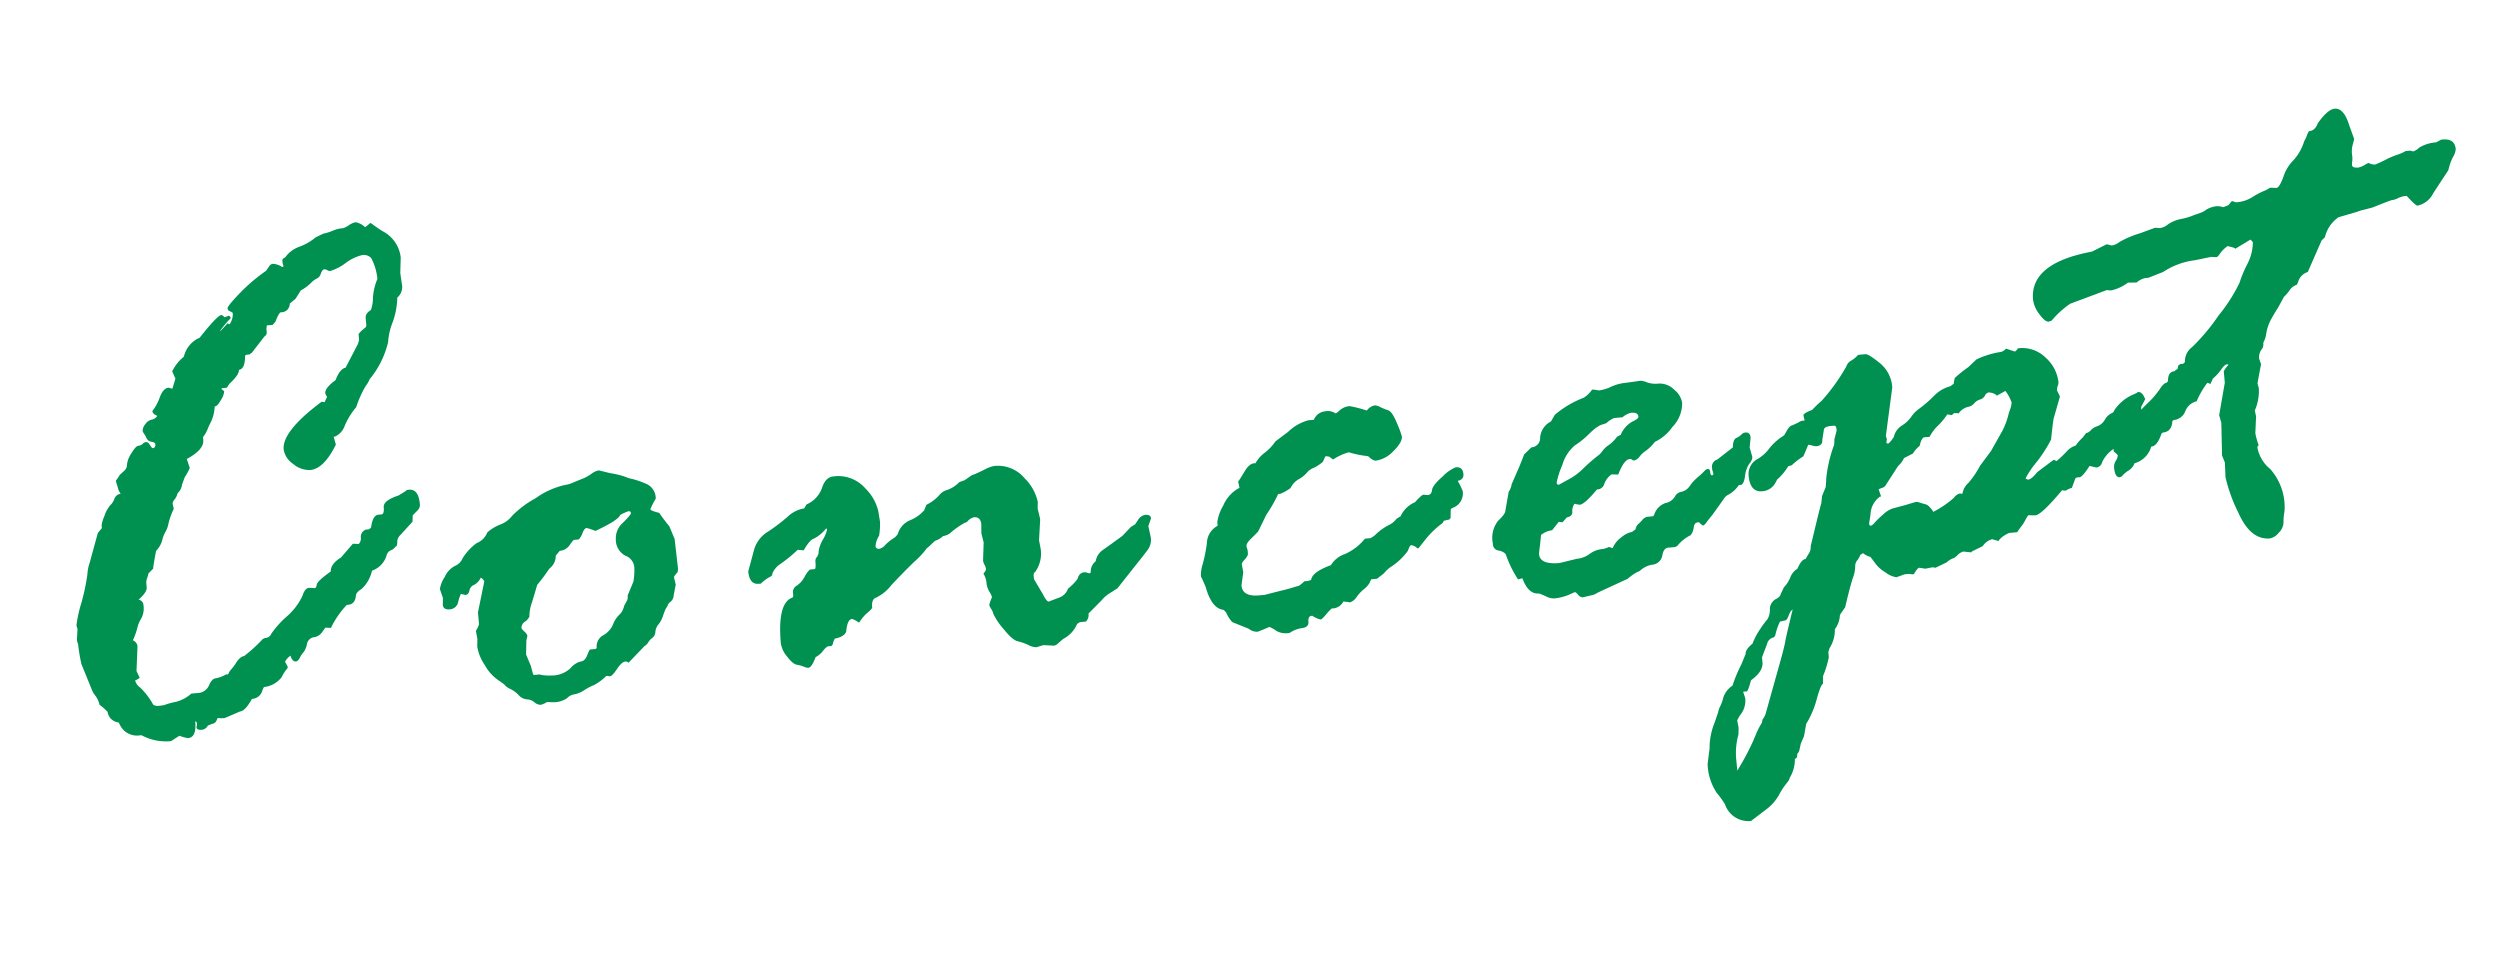 <svg xmlns="http://www.w3.org/2000/svg" xmlns:xlink="http://www.w3.org/1999/xlink" width="231.893" height="89.827" viewBox="0 0 231.893 89.827">
  <defs>
    <filter id="Concept" x="0" y="0" width="231.893" height="89.827" filterUnits="userSpaceOnUse">
      <feOffset dx="4" dy="4" input="SourceAlpha"/>
      <feGaussianBlur result="blur"/>
      <feFlood flood-color="#edf4df"/>
      <feComposite operator="in" in2="blur"/>
      <feComposite in="SourceGraphic"/>
    </filter>
  </defs>
  <g transform="matrix(1, 0, 0, 1, 0, 0)" filter="url(#Concept)">
    <path id="Concept-2" data-name="Concept" d="M9.886-21.226l.411-.41v-.273a3.46,3.46,0,0,1,.342-.837,2.914,2.914,0,0,1,.633-.94,1.46,1.46,0,0,0,.428-.564.711.711,0,0,1,.616-.393,1.167,1.167,0,0,1-.206-.547l-.137-.649q0-.068.206-.273l.205-.273q.171-.137.445-.342a.762.762,0,0,0,.308-.564,2.305,2.305,0,0,1,.5-.991q.462-.632.7-.632a.637.637,0,0,0,.41-.137.517.517,0,0,1,.308-.137q.206,0,.359.308t.222.308q.274,0,.274-.342,0-.171-.325-.256a.578.578,0,0,1-.428-.359,3.68,3.68,0,0,0-.205-.461.7.7,0,0,1-.1-.256.959.959,0,0,1,.325-.615.89.89,0,0,1,.6-.342.76.76,0,0,0,.547-.308q-.411-.205-.411-.479a4.549,4.549,0,0,0,.8-1.213q.393-.8.872-.8a1.2,1.2,0,0,1,.342.137q.068-.137.377-.923l-.24-.684a3.893,3.893,0,0,1,.924-1.06l.274-.205a2.519,2.519,0,0,1,1.608-1.606q1.813-1.914,2.19-1.914.068,0,.274.239l.342-.1q.206,0,.206.239a9.678,9.678,0,0,0-1.095,1.094h.034A2.486,2.486,0,0,0,23.076-39q.154-.137.53-.479a.121.121,0,0,0,.137.137,1.586,1.586,0,0,0,.377-.991q0-.068-.377-.273l-.068-.205q0-.205,1.215-1.265a16.355,16.355,0,0,1,2.652-1.88l.336-.41a.445.445,0,0,1,.37-.171,1.688,1.688,0,0,1,.807.376l.134-.068a1.313,1.313,0,0,1-.067-.513q0-.205.269-.273a2.759,2.759,0,0,1,1.458-.889,5.117,5.117,0,0,0,1.531-.718l.718-.273a4.637,4.637,0,0,0,.94-.205,2.871,2.871,0,0,1,.94-.137,2.01,2.01,0,0,0,.547-.222,1.709,1.709,0,0,1,.649-.222,1.7,1.7,0,0,1,.752.444q0,.068.137.068l.444-.308h.068a12.727,12.727,0,0,0,1.025.854,3.113,3.113,0,0,1,1.436,2.563l-.171,1.436.068,1.2a1.3,1.3,0,0,1-.547,1.025,6.986,6.986,0,0,1-.615,2.2,6.128,6.128,0,0,0-.6,1.829,8.385,8.385,0,0,1-2,3.247,2.8,2.8,0,0,1-.427.6A9.67,9.67,0,0,0,34.7-30.659a6.528,6.528,0,0,0-1.213,1.624,1.74,1.74,0,0,1-.974.906H32.38l.137.752q-1.3,2.119-2.554,2.119a2.266,2.266,0,0,1-1.531-.7,1.977,1.977,0,0,1-.757-1.418q0-1.675,3.884-4.067a1.119,1.119,0,0,1,.273.068l.273-.479a1.2,1.2,0,0,1-.137-.342q0-.479,1.06-1.128.479-.991,1.025-1.06l1.333-2.085.137-.342v-.513q0-.137.718-.615l.068-.137v-.718q0-.41.547-.684a3.336,3.336,0,0,0,.291-1.111,5.289,5.289,0,0,1,.564-1.692,5.106,5.106,0,0,0-.393-1.965.92.92,0,0,0-.8-.359,4.2,4.2,0,0,0-1.606.6,4.483,4.483,0,0,1-1.47.6.455.455,0,0,1-.273-.1.455.455,0,0,0-.273-.1q-.171,0-.342.359a.719.719,0,0,1-.41.427,1.768,1.768,0,0,0-.6.376,3.992,3.992,0,0,1-.974.581l-.546.718-.581.41a.783.783,0,0,1-.888.718q-.171,0-.581.82l-.273.273h-.546l-.068.308v.342a.4.4,0,0,1-.239.342l-1.3,1.4-.239.137h-.273l-.136.068q-.1,1.23-.683,1.265,0,.444-.99,1.2l-.273.342h-.444l-.068.068q.239.205.239.273a1.86,1.86,0,0,1-.393.769q-.393.564-.6.5a3.748,3.748,0,0,1-.649,1.675l-.273.513a2.84,2.84,0,0,1-.41.547v.273q0,.889-1.673,1.606l.2.854a6.2,6.2,0,0,1-.546.82l-.307.649a1.253,1.253,0,0,1-.478.752,1.487,1.487,0,0,1-.324.547.669.669,0,0,0-.222.376l.068.479a6.837,6.837,0,0,0-.615,1.316,2.277,2.277,0,0,1-.342.735,2.846,2.846,0,0,0-.376.769,2.259,2.259,0,0,1-.649.906q-.41,1.47-.41,1.606l-.478.41a2.566,2.566,0,0,1-.205.513l-.068.273v.479q0,.444-.854,1.06a.536.536,0,0,1,.41.547,1.972,1.972,0,0,1-.308,1.2,2.843,2.843,0,0,0-.444.837,6.7,6.7,0,0,1-.513,1.111.687.687,0,0,1,.376.581L12.3-8.2l.239.649a1.624,1.624,0,0,1-.444.205,1.148,1.148,0,0,0,.41.7,6.793,6.793,0,0,1,1.06,1.692.859.859,0,0,0,.581.137,2.074,2.074,0,0,0,.615-.068,5.937,5.937,0,0,1,.906-.154,3.365,3.365,0,0,0,1.487-.632H17.7a1.19,1.19,0,0,0,1.146-.6q.325-.6.667-.6a3.109,3.109,0,0,0,.991-.273h.206a1.064,1.064,0,0,1,.273-.376,4.838,4.838,0,0,0,.564-.632q.427-.53.769-.53a13.625,13.625,0,0,0,1.846-1.4.742.742,0,0,1,.376-.1.609.609,0,0,0,.479-.342,9.066,9.066,0,0,1,1.538-1.436A5.74,5.74,0,0,0,28.2-13.757q.274-.667.65-.667a2.88,2.88,0,0,1,.479.068h.068q.137,0,.205-.308T31-15.757q.034-.684,1.06-1.2l1.2-1.162.547.068a.778.778,0,0,0,.239-.615.708.708,0,0,1,.547-.649h.273l.205-.137q.239-1.128.786-1.128h.274q.273,0,.273-.649,0-.615,1.47-.957l.684-.342q.068-.1.308-.1.889,0,.889,1.4a.684.684,0,0,1-.273.581l-.479.41-.068.581L37.7-18.525a.863.863,0,0,0-.342.632q-.034.393-.205.393a.8.8,0,0,1-.427.291.689.689,0,0,0-.427.359,2.137,2.137,0,0,1-1.5,1.367A3.245,3.245,0,0,1,33.7-13.894q-.512.256-.581.53-.137.889-.923.82a8.478,8.478,0,0,0-1.606,1.914.06.06,0,0,1-.068.068l-.479-.068q-.068.068-.359.41a1.082,1.082,0,0,1-.786.376.789.789,0,0,0-.7.6,1.751,1.751,0,0,1-.376.7,1.894,1.894,0,0,0-.376.461q-.205.325-.41.325-.308,0-.444-.581a1.613,1.613,0,0,0-.547.513l.205.479a.3.3,0,0,1-.137.239,3.243,3.243,0,0,0-.5.667,2.371,2.371,0,0,1-1.691.769q-.068,0-.273.461a1.044,1.044,0,0,1-.957.53q-.718,1.06-1.2,1.06l-1.47.479a2.7,2.7,0,0,1-.649-.068q-.205.479-.479.479l-.479.137a.7.7,0,0,1-.581.342q-.479,0-.479-.273a.525.525,0,0,1,.068-.205v-.137q0-.205-.137-.205,0,1.47-.786,1.47a3.046,3.046,0,0,1-.752-.273h-.068l-.649.342a.4.4,0,0,1-.273.068,4.755,4.755,0,0,1-2.529-.786H11.9a1.741,1.741,0,0,1-1.606-1.23l-.068-.137A1.141,1.141,0,0,1,9.3-4.683,5.425,5.425,0,0,0,8.62-5.4a2.276,2.276,0,0,0-.308-.872,1.842,1.842,0,0,1-.239-.461L7.287-9.3a15.956,15.956,0,0,1-.137-1.846l-.068-.273v-.205l.137-.923-.068-.342A11.741,11.741,0,0,1,7.783-14.9a20.074,20.074,0,0,0,.8-2.6,3.79,3.79,0,0,1,.308-1.06ZM59.249-6.289l-1.608,1.4a.394.394,0,0,0-.273-.137q-.342,0-.838.615t-.7.615l-.342-.068a4.546,4.546,0,0,1-1.231.752,4.831,4.831,0,0,0-.907.376,2.583,2.583,0,0,1-.958.308,1.122,1.122,0,0,0-.7.291,2.2,2.2,0,0,1-1.334.256l-.547-.068a1.923,1.923,0,0,1-.581.205.882.882,0,0,1-.582-.291,1.118,1.118,0,0,0-.667-.325,1.173,1.173,0,0,1-.735-.479,2.523,2.523,0,0,0-.7-.615,1.43,1.43,0,0,1-.53-.479l-.479-.41a4.015,4.015,0,0,1-1.129-1.5,4.212,4.212,0,0,1-.547-1.709V-7.69l.068-.649-.068-.752a2.239,2.239,0,0,0,.342-.581v-1.094l.82-2.734q.068-.171-.273-.444a1.394,1.394,0,0,1-.685.615.677.677,0,0,0-.464.479q-.12.376-.4.376l-.413-.137a3.558,3.558,0,0,0-.31.7.848.848,0,0,1-.826.632q-.62,0-.62-.479l.069-.615-.207-.854a2.717,2.717,0,0,1,.548-1.077,2.078,2.078,0,0,1,1.01-.923,1.334,1.334,0,0,0,.787-.649,5.078,5.078,0,0,1,1.421-1.282,1.707,1.707,0,0,0,1.062-.889,3.87,3.87,0,0,1,1.249-.615,2.436,2.436,0,0,0,1.164-.7A9.269,9.269,0,0,1,50.463-20.8a7.4,7.4,0,0,1,2.824-.974,2.652,2.652,0,0,0,.754-.154q.48-.154.89-.273a3.93,3.93,0,0,0,.856-.376,1.567,1.567,0,0,1,.719-.256l.993.342a8.316,8.316,0,0,1,1.336.444,3.339,3.339,0,0,0,.7.291,8.178,8.178,0,0,1,1.3.6,1.465,1.465,0,0,1,.668,1.4,6.544,6.544,0,0,0-.582.923q0,.137.788.41.274.513.822,1.333l.376,1.2.068,2.8-.068.273q-.376.342-.376.444l.1.684-.273.957a.848.848,0,0,1-.342.581.631.631,0,0,0-.308.342l-.205.273a5.835,5.835,0,0,0-.291.6,2.559,2.559,0,0,1-.5.769,1.2,1.2,0,0,0-.342.649.769.769,0,0,1-.342.547,1.221,1.221,0,0,0-.393.359A.956.956,0,0,1,59.249-6.289ZM48.627-5.4l.137.786.068.068h.546l.17.068a5.732,5.732,0,0,0,1.023.137,2.54,2.54,0,0,0,1.688-.53,1.816,1.816,0,0,1,1.006-.53q.375,0,.631-.513t.324-.513H54.7l.136-.068a1.167,1.167,0,0,1,.7-1.128,2.092,2.092,0,0,0,.989-.906,2.509,2.509,0,0,1,.665-.854,1.445,1.445,0,0,0,.511-.769l.273-.41a.728.728,0,0,0,.137-.513l.648-1.23a6.129,6.129,0,0,0,.205-1.333,1.252,1.252,0,0,0-.734-1.128,1.675,1.675,0,0,1-.734-1.606,1.9,1.9,0,0,1,.8-1.453q.8-.667.8-.8a.181.181,0,0,0-.205-.205,4.373,4.373,0,0,0-.785.273q-.239.479-2.421,1.265a5.494,5.494,0,0,0-.785-.342q-.2,0-.409.41a1.811,1.811,0,0,1-.41.581h-.443q-.068,0-.443.444a1.2,1.2,0,0,1-.955.444l-.409.41a1.438,1.438,0,0,1-.682,1.128l-.375.444q-.341.41-.887.957l-.614,1.538A3.872,3.872,0,0,0,48.9-9.946a1.214,1.214,0,0,1-.461.427.652.652,0,0,0-.359.564q0,.068.239.342a.786.786,0,0,1,.239.41l-.137.444-.137,1.265ZM100.3-9.434h.137l.343.137a.2.2,0,0,0,.137-.068,1.208,1.208,0,0,1,.548-.991,1.563,1.563,0,0,1,.771-.991q.6-.342,1.9-1.128l.856-.752.411-.205.274-.342a1.017,1.017,0,0,1,.719-.444q.514,0,.514.376l-.308.684.137,1.128a1.6,1.6,0,0,1-.428,1.094q-.428.479-1.318,1.4L103.245-7.69l-.924.479a3.171,3.171,0,0,0-.616.479L100.37-5.605a.853.853,0,0,1-.308.718h-.548l-.273.137a2.772,2.772,0,0,1-1.4,1.265l-.479.342a.711.711,0,0,1-.445.205l-.959-.137-.65.137a1.592,1.592,0,0,1-.736-.273,4.617,4.617,0,0,0-.941-.427q-.479-.154-1.215-1.265a5.962,5.962,0,0,1-.8-1.453,1.3,1.3,0,0,0-.154-.461,1.576,1.576,0,0,1-.154-.393,4.144,4.144,0,0,1,.308-.684v-.068a1.6,1.6,0,0,0-.188-.479,2.047,2.047,0,0,1-.188-.923,2.107,2.107,0,0,0-.205-.786q.273-.273.273-.41a1.168,1.168,0,0,0-.1-.393,1.168,1.168,0,0,1-.1-.393l.205-1.675-.136-.854.068-.82q0-.718-.613-.718a1.141,1.141,0,0,0-.681.376l-.238.068a7.923,7.923,0,0,0-1.294.735,1.262,1.262,0,0,1-.784.291,1.912,1.912,0,0,1-.783.376l-.272.205a4.059,4.059,0,0,1-.545.41,7.624,7.624,0,0,1-1.277,1.145q-1.277,1.042-2.3,1.965a4.033,4.033,0,0,1-1.482,1.008q-.46.085-.46.872,0,.137-.613.547a4.362,4.362,0,0,0-.715.752,2.952,2.952,0,0,0-.613-.41q-.445,0-.651,1.128-.206.444-1.1.547a1.431,1.431,0,0,0-.24.513l-.137.137H76.1a1.852,1.852,0,0,0-.48.393,2.089,2.089,0,0,1-.72.5q-.445.923-.754.923a.945.945,0,0,1-.394-.137,3.081,3.081,0,0,0-.633-.239q-.376-.1-.838-.837A2.486,2.486,0,0,1,71.816-5.4q0-3.794,1.47-4.136l.068-.137v-.273a.649.649,0,0,1,.393-.632,2.3,2.3,0,0,0,.8-.752,2.669,2.669,0,0,1,.547-.632h.444q.137,0,.137-.718a.523.523,0,0,1,.171-.376.8.8,0,0,0,.205-.5,3.059,3.059,0,0,1,.5-1.06,3.281,3.281,0,0,0,.461-.872l-.068-.137a3.336,3.336,0,0,1-1.23.854q-.376.068-1.025.991l-.547-.1a13.181,13.181,0,0,1-1.78,1.2,1.911,1.911,0,0,0-.754.786q0,.205-.24.273a3.783,3.783,0,0,0-.891.547h-.206q-.857,0-.857-1.23l.717-1.948a2.875,2.875,0,0,1,1.451-1.555,17.554,17.554,0,0,0,1.93-1.213,2.85,2.85,0,0,1,1.571-.615l.239-.342a2.615,2.615,0,0,0,1.571-1.4q.41-.957,1.127-.957a3.308,3.308,0,0,1,2.868,1.384,4.277,4.277,0,0,1,.99,2.2l.068.923a6.144,6.144,0,0,1-.2,1.333,1.975,1.975,0,0,0-.41.923q0,.273.342.273a.979.979,0,0,0,.546-.291,4.811,4.811,0,0,1,.769-.53,1.127,1.127,0,0,0,.5-.41,1.954,1.954,0,0,1,1.195-1.128,3.4,3.4,0,0,0,1.059-.513l.341-.273.273-.513a3.843,3.843,0,0,0,1.229-.752,1.448,1.448,0,0,1,.82-.444,2.89,2.89,0,0,0,1.161-.615l.512-.137.478-.273a1.232,1.232,0,0,1,.41-.171q.342-.1,1.007-.359a3.189,3.189,0,0,1,.9-.256,3.207,3.207,0,0,1,2.749,1.4A4.324,4.324,0,0,1,96.629-16.3l-.068.615.137.923v.137l-.273,1.88.068.649a2.91,2.91,0,0,1-.684,2.222q-.171.068-.171.342v.308l.684,1.436q.308.752.479.752l1.1-.308a1.329,1.329,0,0,0,.788-.718,5.015,5.015,0,0,0,.959-.82Q99.85-9.434,100.3-9.434Zm12.679-3.179v-.342a4.167,4.167,0,0,1,.683-1.47,3.3,3.3,0,0,1,1.571-1.47.06.06,0,0,0,.068-.068l-.068-.547q.136-.137.683-.889t1.059-.649a3.165,3.165,0,0,1,.956-.906,4.3,4.3,0,0,0,1.059-.94l1.264-.786a4.3,4.3,0,0,1,1.947-.889h.513a1.234,1.234,0,0,1,1.093-.684,1.253,1.253,0,0,1,.854.205.2.2,0,0,0,.137.068,2.578,2.578,0,0,0,.41-.273,1.524,1.524,0,0,1,.922-.273,11.993,11.993,0,0,1,1.536.547,1.157,1.157,0,0,1,.786-.41,1.188,1.188,0,0,1,.478.205,5.8,5.8,0,0,0,.7.359q.359.154.7,1.265a9.764,9.764,0,0,1,.342,1.248q0,.547-.9,1.282a2.755,2.755,0,0,1-1.688.735q-.273,0-.683-.479a8.855,8.855,0,0,1-1.739-.513,4.92,4.92,0,0,0-1.467.513h-.068l-.307-.273-.273-.068h-.068a3.5,3.5,0,0,0-.273.479,3.592,3.592,0,0,1-.938.5,1.4,1.4,0,0,0-.631.376,2.768,2.768,0,0,1-.8.53,1.866,1.866,0,0,0-.836.752,4.432,4.432,0,0,1-.989.444h-.2a13.064,13.064,0,0,1-1.262,1.812l-.887,1.47q-.308.273-.752.632t-.444.632a2.056,2.056,0,0,0,.068.342v.342q0,.205-.325.5t-.325.427l.068.752-.273,1.2q0,1.06,1.538,1.06h.513l1.468-.239q.717-.1,1.195-.205a5.279,5.279,0,0,1,.546-.1,2.362,2.362,0,0,0,.546-.376h.342l.307-.068q.137-.718,1.946-1.2a2.409,2.409,0,0,1,1.383-.906,4.928,4.928,0,0,0,1.963-1.248h.512a2.2,2.2,0,0,0,.632-.393,5.321,5.321,0,0,1,1.093-.632,1.99,1.99,0,0,0,.7-.41,1.162,1.162,0,0,1,.512-.308,2.612,2.612,0,0,1,1.468-1.2l.137-.137q.546-.479.683-.479l.41.068q.341,0,.427-.427t1.093-1.162a3.589,3.589,0,0,1,1.28-.735q.649,0,.649.684,0,.513-.581.581a6.442,6.442,0,0,1,.376.991,1.421,1.421,0,0,1-1.128,1.47.219.219,0,0,0-.136.205l-.068.615q.034,0,0,.051a1.194,1.194,0,0,1-.137.154l-.513.068-.137.205a8.17,8.17,0,0,0-1.743,1.4l-.683.718h-.1a.936.936,0,0,0-.547-.342q-.137,0-.342.479a5.8,5.8,0,0,1-1.674,1.333,2.715,2.715,0,0,0-.718.547l-.684.444h-.513a.985.985,0,0,0-.188.291,2.03,2.03,0,0,1-.6.564,3.68,3.68,0,0,0-.735.667,1.278,1.278,0,0,1-.632.427l-.615-.137a1.179,1.179,0,0,1-1.127.547,4.576,4.576,0,0,0-.6.53q-.393.393-.53.393a2.221,2.221,0,0,1-.718-.41h-.068q-.342,0-.342.513T119.9-2.5a2.667,2.667,0,0,0-1.179.342h-.068a1.739,1.739,0,0,1-1.128-.291,3.187,3.187,0,0,0-.615-.427q-1.06.342-1.128.342a1.16,1.16,0,0,1-.786-.342l-1.469-.752a3.215,3.215,0,0,1-.479-.923l-.205-.273q-1.094-.205-1.47-2.256L111.1-7.9a.465.465,0,0,1-.068-.308,3.247,3.247,0,0,1,.273-1.042,14.158,14.158,0,0,0,.547-1.88A1.87,1.87,0,0,1,112.975-12.612Zm28.8-4.033.718-.581a.861.861,0,0,0,.888-.854,1.838,1.838,0,0,1,1.127-1.367l.41-.581a9.2,9.2,0,0,1,2.8-1.333,2.744,2.744,0,0,0,.786-.615.2.2,0,0,1,.136-.068l.547.137a3.722,3.722,0,0,0,1.144-.239,4.167,4.167,0,0,1,1.349-.239l1.434-.068a1.781,1.781,0,0,1,.564.205,2.392,2.392,0,0,0,1.042.205,1.865,1.865,0,0,1,1.383.684,1.957,1.957,0,0,1,.632,1.265,3.128,3.128,0,0,1-1.092,2.153,4.194,4.194,0,0,1-1.74,1.23,4.116,4.116,0,0,1-.887.735,2.5,2.5,0,0,0-.631.479.885.885,0,0,1-.529.325.246.246,0,0,1-.2-.085.246.246,0,0,0-.2-.085q-.546,0-1.194,1.333l-.614-.068a1.8,1.8,0,0,0-.751.82.688.688,0,0,1-.716.444q-1.263,1.265-1.706,1.265a2.848,2.848,0,0,1-.478-.137,1.135,1.135,0,0,0-.273.718q0,.41-.546.479l-.443.41-.341-.068-.683.718a1.994,1.994,0,0,0-1.057.342q-.068.41-.205,1.042t-.137.7q0,.991,1.812.991L145.76-6.6a2.3,2.3,0,0,0,1.213-.342,2.3,2.3,0,0,1,1.214-.342,2.17,2.17,0,0,0,.615-.137l.342.137a2.27,2.27,0,0,1,.889-.923,2.147,2.147,0,0,1,1.026-.41l.342-.205a.881.881,0,0,1,.41-.547l.273-.239a.765.765,0,0,1,.513-.273h.479l.137-.068a1.659,1.659,0,0,1,1.145-1.042,1.3,1.3,0,0,0,.923-.5.84.84,0,0,1,.667-.41,1.242,1.242,0,0,0,.8-.461,4.192,4.192,0,0,1,.8-.735,8.136,8.136,0,0,0,.667-.513.53.53,0,0,1,.325-.171q.205,0,.205.308t.137.308a.121.121,0,0,0,.137-.137,1.124,1.124,0,0,0-.068-.342v-.239a.677.677,0,0,1,.547-.684l1.538-.991q.069-.718.394-.837a1.533,1.533,0,0,0,.5-.273.55.55,0,0,1,.376-.154q.444,0,.444.513l-.171.889.171.923a1.009,1.009,0,0,1-.325.564,2.445,2.445,0,0,0-.5,1.094q-.171.735-.445.8h-.205a2.9,2.9,0,0,1-.975.769,1.064,1.064,0,0,0-.565.427L158.577-9.5q-.342.342-.582.615t-.376.273l-.273-.273q0-.068-.137-.068-.342,0-.428.41a1.529,1.529,0,0,1-.359.718,3.665,3.665,0,0,0-1.334.889l-.205.068h-.616q-.444,0-.615.667a1.026,1.026,0,0,1-.975.769,2.123,2.123,0,0,0-1.146.41.782.782,0,0,1-.308.137,4.734,4.734,0,0,0-.958.547l-2.873,1.025a1.417,1.417,0,0,1-.445.171l-.958.137a.551.551,0,0,1-.411-.273q-.205-.273-.273-.273l-.616.205a4.529,4.529,0,0,1-1.3.205,1.519,1.519,0,0,1-.753-.239,6.389,6.389,0,0,0-.65-.342q-.992,0-1.4-1.538l-.411.068a10.186,10.186,0,0,1-.923-2.427,1.153,1.153,0,0,0-.649-.393.6.6,0,0,1-.444-.667,2.55,2.55,0,0,1,.667-2.068q.667-.53.735-.8l.478-1.777a1.762,1.762,0,0,0,.342-.684l.786-1.436Q141.3-15.688,141.778-16.646Zm7.228-2.051-.41.205a8.212,8.212,0,0,0-.8.6,7.925,7.925,0,0,1-1.3.854,3.677,3.677,0,0,0-1.3,1.692,7.754,7.754,0,0,0-.667,1.572.181.181,0,0,0,.205.205l1.162-.513a5.528,5.528,0,0,0,1.213-.786,16.113,16.113,0,0,1,1.624-1.162l.273-.273a2.221,2.221,0,0,1,.632-.5,3.422,3.422,0,0,0,.837-.7l.342-.137A2.524,2.524,0,0,1,152-18.765q.6-.205.6-.41,0-.41-.649-.41a1.819,1.819,0,0,0-.82.342h-.786a2.46,2.46,0,0,0-.752.41ZM166.793-4.683l.376-.513a1,1,0,0,0,.205-.615l.82-2.427q.444-1.3.513-1.436l.137-.684.41-.786.137-.889a12.472,12.472,0,0,1,.991-2.939l.068-.513.273-.752v-.137q0-.342-.205-.342h-.273q-.615,0-.684.273l-.239.957q0,.513-.615.513a1.666,1.666,0,0,1-.359-.1,1.666,1.666,0,0,0-.359-.1q-.205.41-.547,1.025a6.219,6.219,0,0,0-1.127.718l-.341.068a5.256,5.256,0,0,1-1.127,1.128l-.136.205a1.5,1.5,0,0,1-1.332.752q-1.127,0-1.127-1.538a1.57,1.57,0,0,1,.923-1.453,3.544,3.544,0,0,0,1.2-.889,5.043,5.043,0,0,1,1.47-1.077l.341-.479q.273-.376.479-.376l.581-.205a.93.93,0,0,1,.615-.137l-.068-.479q0-.205.854-.444a10.46,10.46,0,0,1,.939-.752,17.807,17.807,0,0,0,2.546-2.939,1,1,0,0,1,.53-.53,2.39,2.39,0,0,0,.667-.461h.683q.273,0,1.23.923a3.134,3.134,0,0,1,.957,2.358l-.991,4.409.068.308-.068.273a.121.121,0,0,0,.137.137q.137,0,.582-.547a1.671,1.671,0,0,1,.839-.991,2.97,2.97,0,0,0,.942-.735,2.887,2.887,0,0,1,.839-.7,12.257,12.257,0,0,0,1.4-1.008,3.134,3.134,0,0,1,1.592-.769l.342-.205.137-.513a11.322,11.322,0,0,1,1.335-.889l.822-.649a7.955,7.955,0,0,1,2.191-.479.852.852,0,0,0,.616-.273l.787.342q.069,0,.274-.205,0-.068.137-.068a3.069,3.069,0,0,1,2.379,1.094,3.523,3.523,0,0,1,.975,2.393,1.113,1.113,0,0,1-.1.308,1.076,1.076,0,0,0-.1.41l.205.547v.068l-.752,1.948q-.1.342-.41,1.914a12.85,12.85,0,0,1-1.521,1.948,8.661,8.661,0,0,0-1.145,1.4.375.375,0,0,0,.239.137q.308,0,.889-.615l1.606-.991.273.137q.477-.342.989-.786a1.71,1.71,0,0,1,.886-.479,4.215,4.215,0,0,1,.716-.684l.341-.376a.782.782,0,0,0,.477-.239,1.313,1.313,0,0,1,.63-.308,1.341,1.341,0,0,0,.733-.53,1.477,1.477,0,0,1,.631-.53.424.424,0,0,0,.324-.273,4.08,4.08,0,0,1,1.807-1.265l.409-.137a.2.2,0,0,1,.136-.068q.375,0,.579.718l-.444.684v.342l.1.376a1.582,1.582,0,0,1-.41.872,1.165,1.165,0,0,1-.923.53,1.261,1.261,0,0,0-.7.6,2.86,2.86,0,0,1-1.008.94,3.111,3.111,0,0,0-1.093,1.077.642.642,0,0,1-.581.461L193.7-10.9q-.786,1.025-1.059.957h-.205l-.137.068-.41.854a1.56,1.56,0,0,0-.581.205l-.342-.068Q188.88-6.8,188.3-6.8l-.615-.068q-.068,0-.324.393a3.69,3.69,0,0,1-.427.564,6.547,6.547,0,0,0-.444.513h-.718a2.384,2.384,0,0,0-1.025.581.06.06,0,0,1-.068.068l-.513-.205H184.1a1.493,1.493,0,0,0-.888.547l-1.06.41a.06.06,0,0,1-.068.068l-.717-.137a1.2,1.2,0,0,0-.615.342l-.273.171a1.69,1.69,0,0,0-.718.342l-1.093.41a.84.84,0,0,0-.308-.068l-.615.068-.547-.137q-.171,0-.513.479,0,.068-.137.068a2.055,2.055,0,0,1-.342-.068h-.41l-.786.205a2.177,2.177,0,0,1-.974-.547,3.007,3.007,0,0,1-.905-.991l-.342-.547a1.76,1.76,0,0,1-.649-.41l-.273.137a1.443,1.443,0,0,1-.291.444.913.913,0,0,0-.256.444,3.124,3.124,0,0,1-.326,1.179q-.325.735-.943,2.615L169.6.615a.546.546,0,0,0-.137.342,2.373,2.373,0,0,1-.548,1.06,3.13,3.13,0,0,1-.651,1.709l-.137.342v.479a8.919,8.919,0,0,1-.686,1.675l-.068.718q-.206.034-.7,1.35a8.527,8.527,0,0,1-1.179,2.2l-.308,1.128-.342.615-.205.649a.622.622,0,0,1-.205.273l-.068.342-.205.137a3.252,3.252,0,0,1-.649,1.709q0,.137-.342.479a6.789,6.789,0,0,0-.786,1.008,4.329,4.329,0,0,1-1.3,1.213l-1.47.923a2.273,2.273,0,0,1-2.256-1.743,8.369,8.369,0,0,0-.667-1.128,5.071,5.071,0,0,1-.6-2.734l.308-1.4a6.2,6.2,0,0,1,.684-2.358l.41-.923a1.693,1.693,0,0,1,.239-.53,3.739,3.739,0,0,0,.359-.786,2.147,2.147,0,0,1,.94-1.008,12.975,12.975,0,0,1,.991-1.88l.479-.923q0-.41.718-.889a6.443,6.443,0,0,1,.854-1.316,7.277,7.277,0,0,1,.718-.8,1.716,1.716,0,0,0,.308-.872,1.07,1.07,0,0,1,.6-.906q.461-.171.53-.444l.342-.581a2.89,2.89,0,0,0,.667-.854,1.614,1.614,0,0,1,.735-.752Q166.417-4.683,166.793-4.683Zm8.425-3.931,1.2-.205q.957-.205,1.06-.205a1.113,1.113,0,0,1,.308.1q.239.1.53.205t.632.752a9.286,9.286,0,0,0,2.017-1.128.934.934,0,0,1,.581-.342.525.525,0,0,1,.205.068q.068-.171.171-.41a1.712,1.712,0,0,1,.5-.564,8.775,8.775,0,0,0,1.213-1.487l1.128-1.265,1.2-1.743a7,7,0,0,0,.752-1.606l.205-.444a2.857,2.857,0,0,0,.137-.479,3.633,3.633,0,0,0-.479-1.128l-.854.376v-.068a1.247,1.247,0,0,0-.684-.308.471.471,0,0,0-.376.256.757.757,0,0,1-.5.325,1.1,1.1,0,0,0-.564.308.981.981,0,0,1-.632.273,1.517,1.517,0,0,0-.872.513l-.41-.068-.239.171-.41-.1a6.537,6.537,0,0,1-1.009,1.008,3.777,3.777,0,0,0-.8.906h-.479q-.273,0-.513.752a2.565,2.565,0,0,0-.684.649l-.854.342a2.266,2.266,0,0,1-.615.684l-1.333,1.709a.6.6,0,0,1-.308.171,1.949,1.949,0,0,0-.342.1l.171.684h-.1a2.086,2.086,0,0,0-1.025,1.572l-.205.82q0,.205.137.205t.376-.239a7.724,7.724,0,0,1,.854-.684A2.339,2.339,0,0,1,175.218-8.613ZM158.767,14.219a23.468,23.468,0,0,0,1.743-2.666l.342-.649a6.7,6.7,0,0,1,.581-.889l.068-.273a1.988,1.988,0,0,0,.342-.513l1.88-4.956q.41-1.094.53-1.555t.94-2.854q-.205.068-.41.5t-.342.427l-.513.068a5.614,5.614,0,0,0-.547,1.23l-.137.171a.785.785,0,0,0-.684.547L161.98,4v.479q0,.82-1.2,1.538-.376.991-.479.991h-.342l.137.615a2.064,2.064,0,0,1-.461,1.35,3.115,3.115,0,0,0-.461.632l.068.684-.068.615a6.252,6.252,0,0,0-.41,2.393ZM208.151-33.6l.479-.137.342-.342h.068l.308.137h.068a3.165,3.165,0,0,0,1.457-.325,7.347,7.347,0,0,1,1.069-.461,2.821,2.821,0,0,0,.535-.205A.338.338,0,0,1,212.65-35l.553.068q.273,0,.734-.974a3.789,3.789,0,0,1,1.042-1.418A4.576,4.576,0,0,0,216.14-39a2.841,2.841,0,0,0,.308-.53q.171-.359.273-.359.512,0,.82-.649,1.024-1.2,1.673-1.2.854,0,1.2,1.641l.342,1.3a4.983,4.983,0,0,1-.171.5,2.383,2.383,0,0,0-.154.923,2.1,2.1,0,0,1-.034.615,1.136,1.136,0,0,0-.051.359q0,.273.581.273a2.15,2.15,0,0,0,.752-.273l.205-.068a1.191,1.191,0,0,0,.581.205,9.526,9.526,0,0,0,.974-.342,7.836,7.836,0,0,1,1.145-.376,4.117,4.117,0,0,0,.82-.273h.41l.273.1a1.473,1.473,0,0,0,.564-.291,3.5,3.5,0,0,1,1.624-.359l.479-.205h.137q1.128,0,1.128.991a1.733,1.733,0,0,1-.325.718,4.942,4.942,0,0,0-.53,1.162l-1.572,1.982a2.118,2.118,0,0,1-1.572,1.025q-.137,0-.854-.923,0-.068-.137-.068a2.1,2.1,0,0,0-.718.137,1.9,1.9,0,0,1-.615.137q-.1,0-1.812.513l-.82.137a3.57,3.57,0,0,0-.649.137l-1.745.342a3.089,3.089,0,0,0-1.4,1.675q0,.068-.342.308l-1.539,2.8a1.356,1.356,0,0,0-.993.889l-.137.205a1.184,1.184,0,0,0-.685.427,3.775,3.775,0,0,1-.582.564l-.616.923q-.377.479-.754,1.042a4.05,4.05,0,0,0-.548,1.2,2.281,2.281,0,0,1-.274.735.529.529,0,0,0-.1.376l-.1.273a1.274,1.274,0,0,0-.411.923l.137.547q-.48,1.641-.48,1.743a2.675,2.675,0,0,0,.068.376v.205a4.531,4.531,0,0,1-.548,1.88l.069.547-.206,1.538a5.641,5.641,0,0,0,.206,1.128q-.137.137-.137.205a3.332,3.332,0,0,0,1.01,2.1,5.3,5.3,0,0,1,1.01,3.572,2.586,2.586,0,0,1-.1.6,4.77,4.77,0,0,0-.137.854,1.389,1.389,0,0,1-.531.906,1.4,1.4,0,0,1-.839.444q-1.815,0-2.706-2.632a14.688,14.688,0,0,1-.89-3.384l.069-1.333-.206-.684.206-3.008-.137-.718.788-2.939v-1.06a2.409,2.409,0,0,1,.479-.547q0-.068-.137-.068-.206,0-.548.41a4.794,4.794,0,0,1-.856.786l-.274.479a.743.743,0,0,0-.274-.137,7.932,7.932,0,0,0-1.13,1.606,1.519,1.519,0,0,0-1.13.82,1.256,1.256,0,0,1-1.13.718l-.137.068q-.137.991-.959.991l-.137.068q-.514,1.162-1.062,1.128a2.236,2.236,0,0,1-1.678,1.4,1.362,1.362,0,0,1-.6.615,2.385,2.385,0,0,0-.565.376.473.473,0,0,1-.308.171q-.445,0-.445-.957a1.082,1.082,0,0,1,.222-.6,1.047,1.047,0,0,0,.222-.461q0-.068-.342-.41,0-1.06.547-1.333a1.831,1.831,0,0,0,.821-.786,1.045,1.045,0,0,1,.684-.581q.513-.171.513-.444,0-.239.89-.957a8.155,8.155,0,0,0,1.3-1.248q.41-.53.684-.53l.137-.137q.068-.854.65-.854l.342-.205.069-.273.205-.137h.274l.171-.137a1.678,1.678,0,0,1,.8-1.333,18.437,18.437,0,0,0,2.686-2.683,15.227,15.227,0,0,0,2.19-2.82,11.511,11.511,0,0,1,.873-1.658,4.467,4.467,0,0,0,.7-1.965,1.071,1.071,0,0,0-.205-.273l-1.47.718q0-.1-.684-.308a2.716,2.716,0,0,0-.752.615q-.239.308-.376.308l-.479-.068-1.5.171a6.866,6.866,0,0,0-3.042.82l-1.4.41h-.308a1.819,1.819,0,0,0-.82.342l-.786-.068a4.033,4.033,0,0,1-1.606.581,3.409,3.409,0,0,1-.41-.068l-3.486.957a8.684,8.684,0,0,0-1.846,1.4l-.273.068q-.342,0-.8-.769a2.758,2.758,0,0,1-.461-1.384q0-3.384,5.811-3.931l1.4-.547h.068l.376.137h.137a1.556,1.556,0,0,0,.649-.256,9.278,9.278,0,0,1,1.982-.632l1.4-.376.444.068a1.468,1.468,0,0,0,.769-.273,3.307,3.307,0,0,1,1.3-.393,5.847,5.847,0,0,0,1.213-.256l.547-.137a1.621,1.621,0,0,0,.564-.239,2.262,2.262,0,0,1,1.111-.239A2.411,2.411,0,0,1,208.151-33.6Z" transform="matrix(1, -0.09, 0.09, 1, -2.9, 67.55)" fill="#009150"/>
  </g>
</svg>
